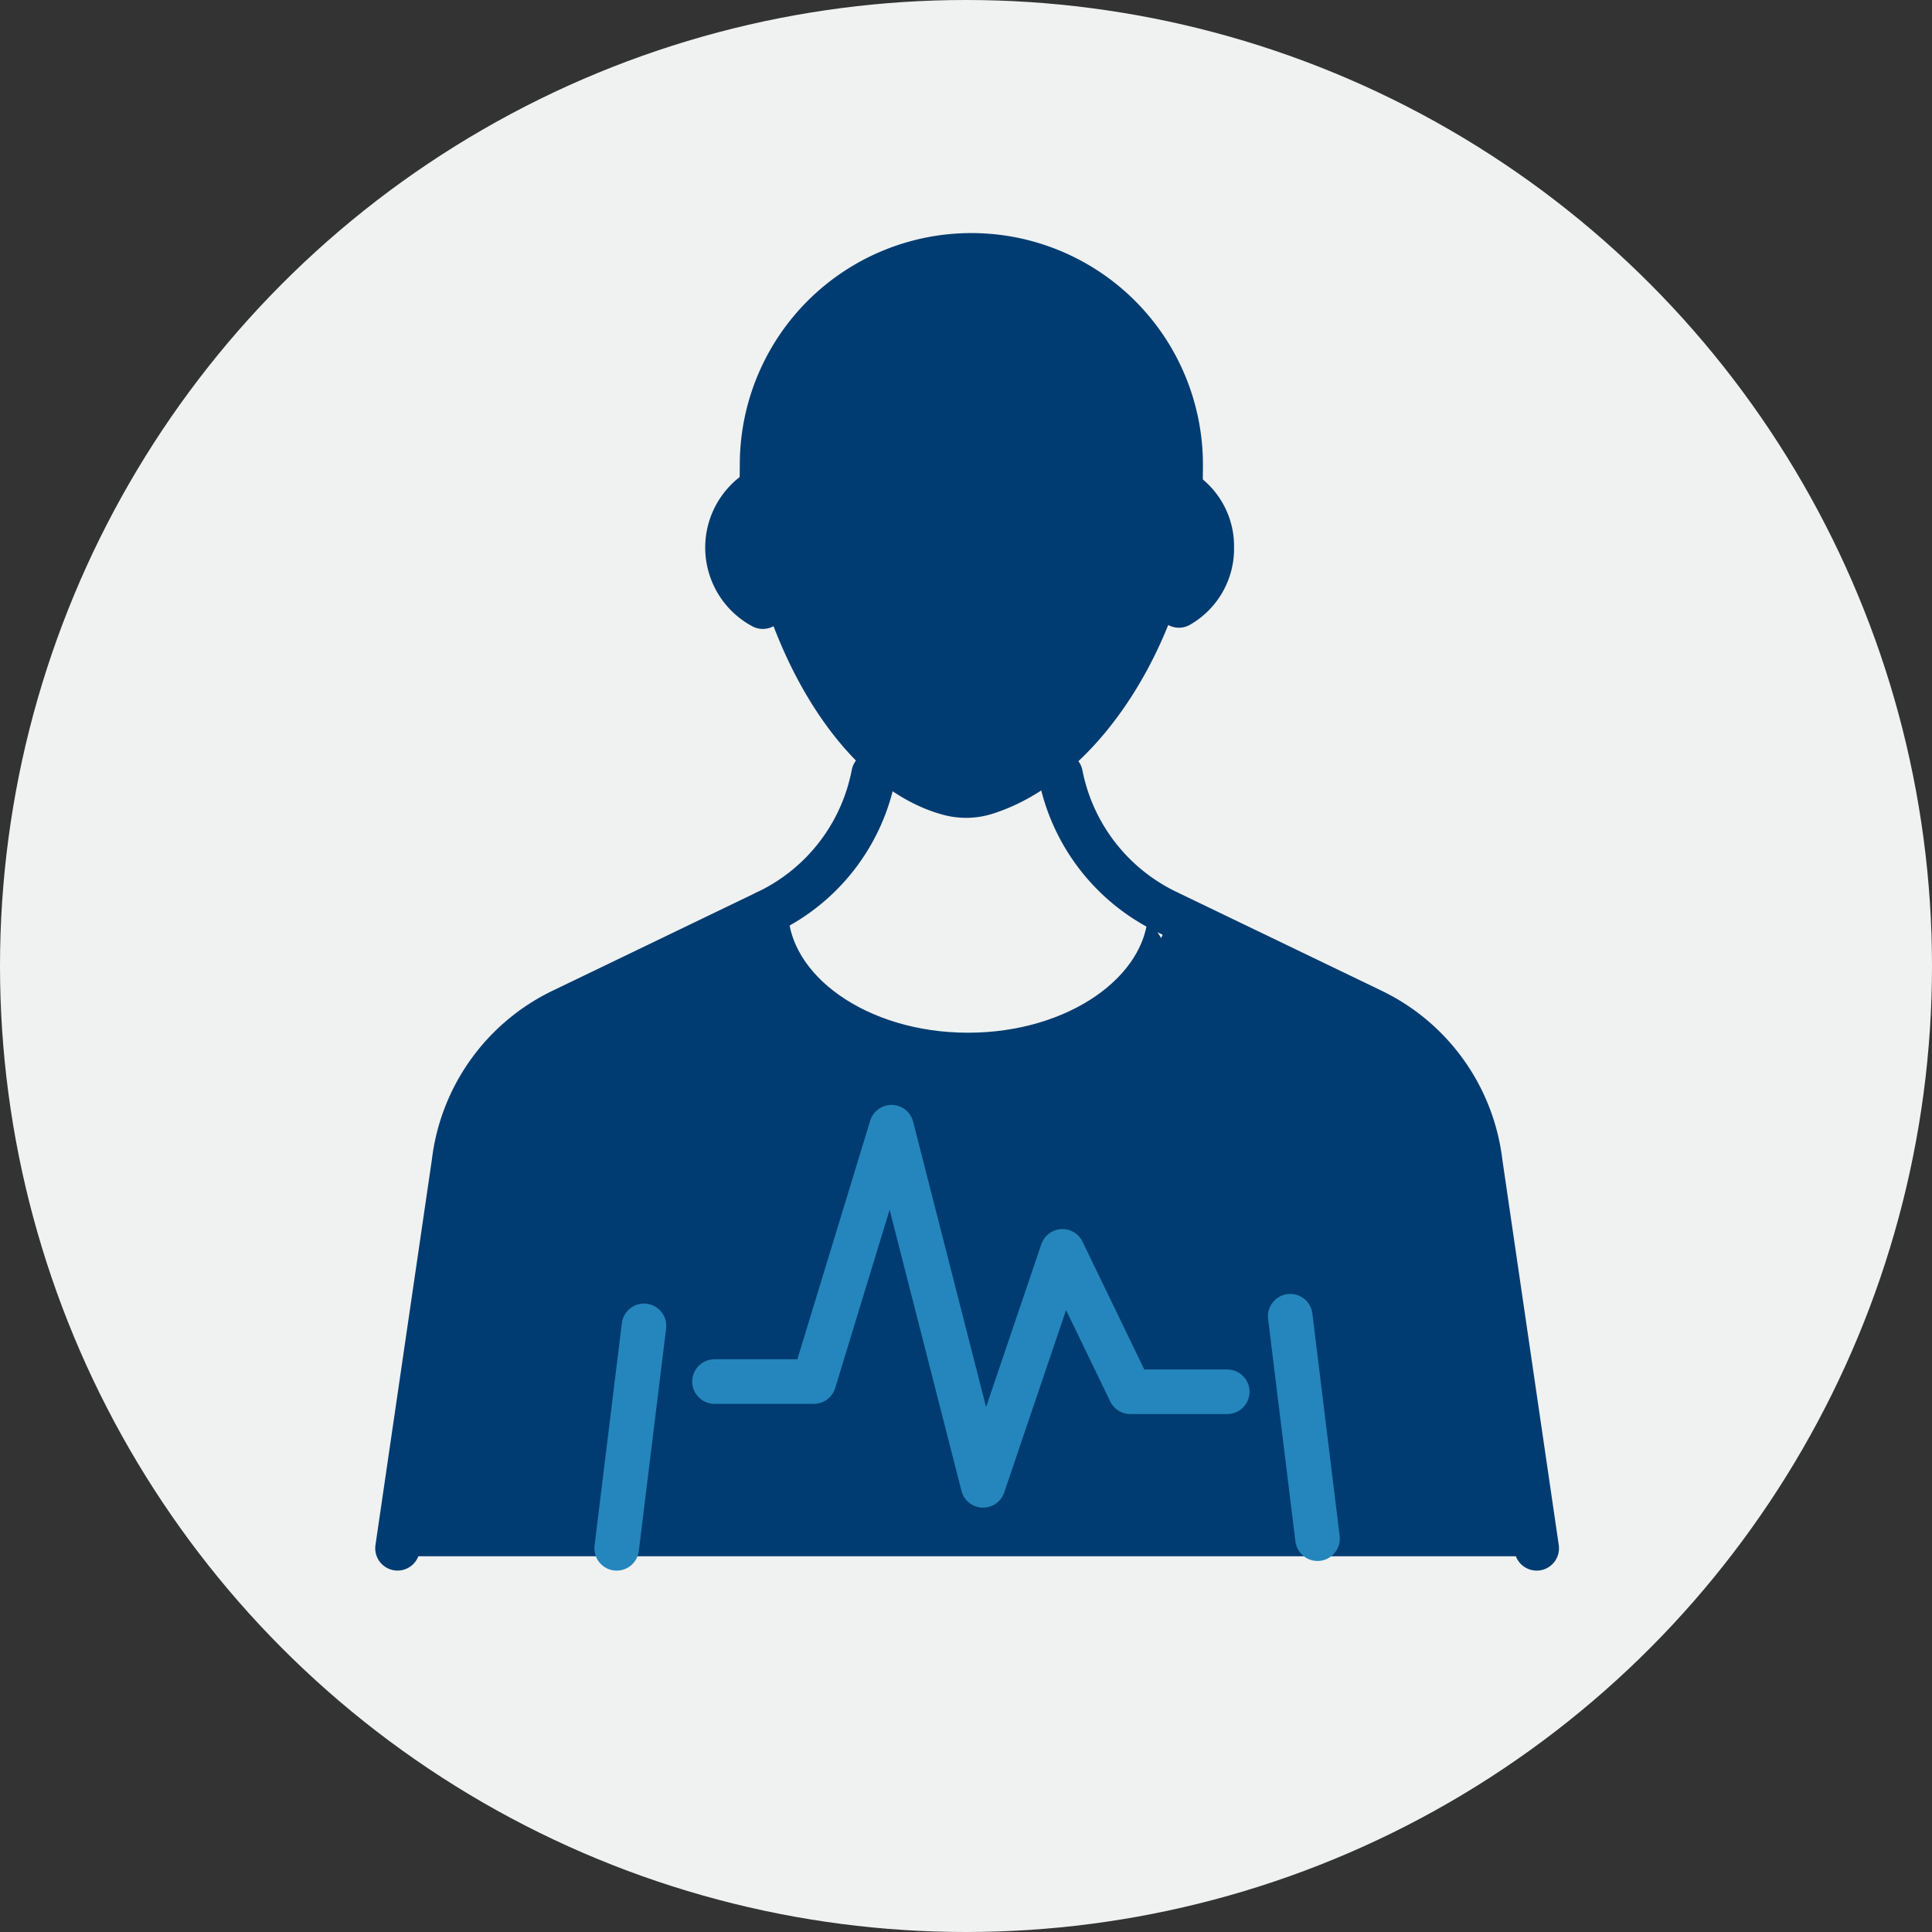 <svg xmlns="http://www.w3.org/2000/svg" xmlns:xlink="http://www.w3.org/1999/xlink" width="130" height="130" viewBox="0 0 130 130">
  <rect x="0" y="0" width="130" height="130" fill="#333333" stroke="none"/>
  <defs>
    <clipPath id="clip-path">
      <rect id="Rectangle_5246" data-name="Rectangle 5246" width="81.969" height="92.258" fill="none" stroke="#003c71" stroke-width="3"/>
    </clipPath>
  </defs>
  <g id="Group_12592" data-name="Group 12592" transform="translate(-301 -871)">
    <circle id="Ellipse_97" data-name="Ellipse 97" cx="65" cy="65" r="65" transform="translate(301 871)" fill="#f0f1f1"/>
    <g id="Group_38644" data-name="Group 38644" transform="translate(325.089 885.585)">
      <g id="Group_38643" data-name="Group 38643" clip-path="url(#clip-path)">
        <path id="Path_15640" data-name="Path 15640" d="M61.442,59.116c1.026,10.4,6.43,19.266,12.566,20.884a4.4,4.4,0,0,0,2.52-.089c6.525-2.12,12.19-10.955,12.91-20.925" transform="translate(-34.201 -41.197)" fill="#003c71" stroke="#003c71" stroke-linecap="round" stroke-linejoin="round" stroke-width="3"/>
        <path id="Path_15641" data-name="Path 15641" d="M61.292,21.661l.017-1.7a14.081,14.081,0,0,1,28.162.117V20.2l-.017,1.579" transform="translate(-34.118 -3.34)" fill="#003c71" stroke="#003c71" stroke-linecap="round" stroke-linejoin="round" stroke-width="3"/>
        <path id="Path_15642" data-name="Path 15642" d="M58.457,49.237a4.512,4.512,0,0,1-.067-7.913" transform="translate(-31.217 -23.003)" fill="#003c71" stroke="#003c71" stroke-linecap="round" stroke-linejoin="round" stroke-width="3"/>
        <path id="Path_15643" data-name="Path 15643" d="M124.689,41.587a4.354,4.354,0,0,1,2.111,3.824,4.4,4.4,0,0,1-2.211,3.89" transform="translate(-69.352 -23.149)" fill="#003c71" stroke="#003c71" stroke-linecap="round" stroke-linejoin="round" stroke-width="3"/>
        <path id="Path_15644" data-name="Path 15644" d="M6,136.683l3.8-25.968a13.032,13.032,0,0,1,7.268-10.19L30.924,93.85a12.991,12.991,0,0,0,7.113-9.258" transform="translate(-3.34 -47.088)" fill="#fff" stroke="#003c71" stroke-linecap="round" stroke-linejoin="round" stroke-width="3"/>
        <path id="Path_15645" data-name="Path 15645" d="M61.9,105.638c.155,5.292,6.182,9.569,13.605,9.569,7.339,0,13.309-4.164,13.605-9.357" transform="translate(-34.455 -58.803)" fill="none" stroke="#003c71" stroke-linecap="round" stroke-linejoin="round" stroke-width="3"/>
        <path id="Path_15646" data-name="Path 15646" d="M106.623,84.656a13.042,13.042,0,0,0,7.113,9.23l13.859,6.676a13.033,13.033,0,0,1,7.268,10.19l3.8,25.968" transform="translate(-59.351 -47.123)" fill="#f0f1f1" stroke="#003c71" stroke-linecap="round" stroke-linejoin="round" stroke-width="3"/>
        <path id="Path_26631" data-name="Path 26631" d="M27.3,72.144l-5.4,3.534L15.561,78.45l-4.086,2.914L8.315,86.947,6.867,93.566,5.315,105.9l-1.752,9.541H80.749L79.009,105.9,77.072,95.662v-6l-1.955-5.419-3.549-3.963L64.9,76.751l-5.649-3.242-3.207-1.366L53.25,78.45l-3.569,1.834-4.691,1.08H40.076l-4.136-1.08L31.4,78.45l-2.68-2.772Z" transform="translate(-1.25 -25.308)" fill="#003c71"/>
        <line id="Line_118" data-name="Line 118" x1="1.837" y2="14.969" transform="translate(17.406 74.629)" fill="none" stroke="#2486bd" stroke-linecap="round" stroke-linejoin="round" stroke-width="3"/>
        <line id="Line_119" data-name="Line 119" x2="1.837" y2="14.969" transform="translate(62.728 73.98)" fill="none" stroke="#2486bd" stroke-linecap="round" stroke-linejoin="round" stroke-width="3"/>
        <path id="Path_26632" data-name="Path 26632" d="M54.106,162.616h6.686L66.017,145.5l6.161,24.1,5.34-15.745,4.566,9.447h6.524" transform="translate(-30.118 -84.239)" fill="none" stroke="#2486bd" stroke-linecap="round" stroke-linejoin="round" stroke-width="3"/>
      </g>
    </g>
  </g>
</svg>
